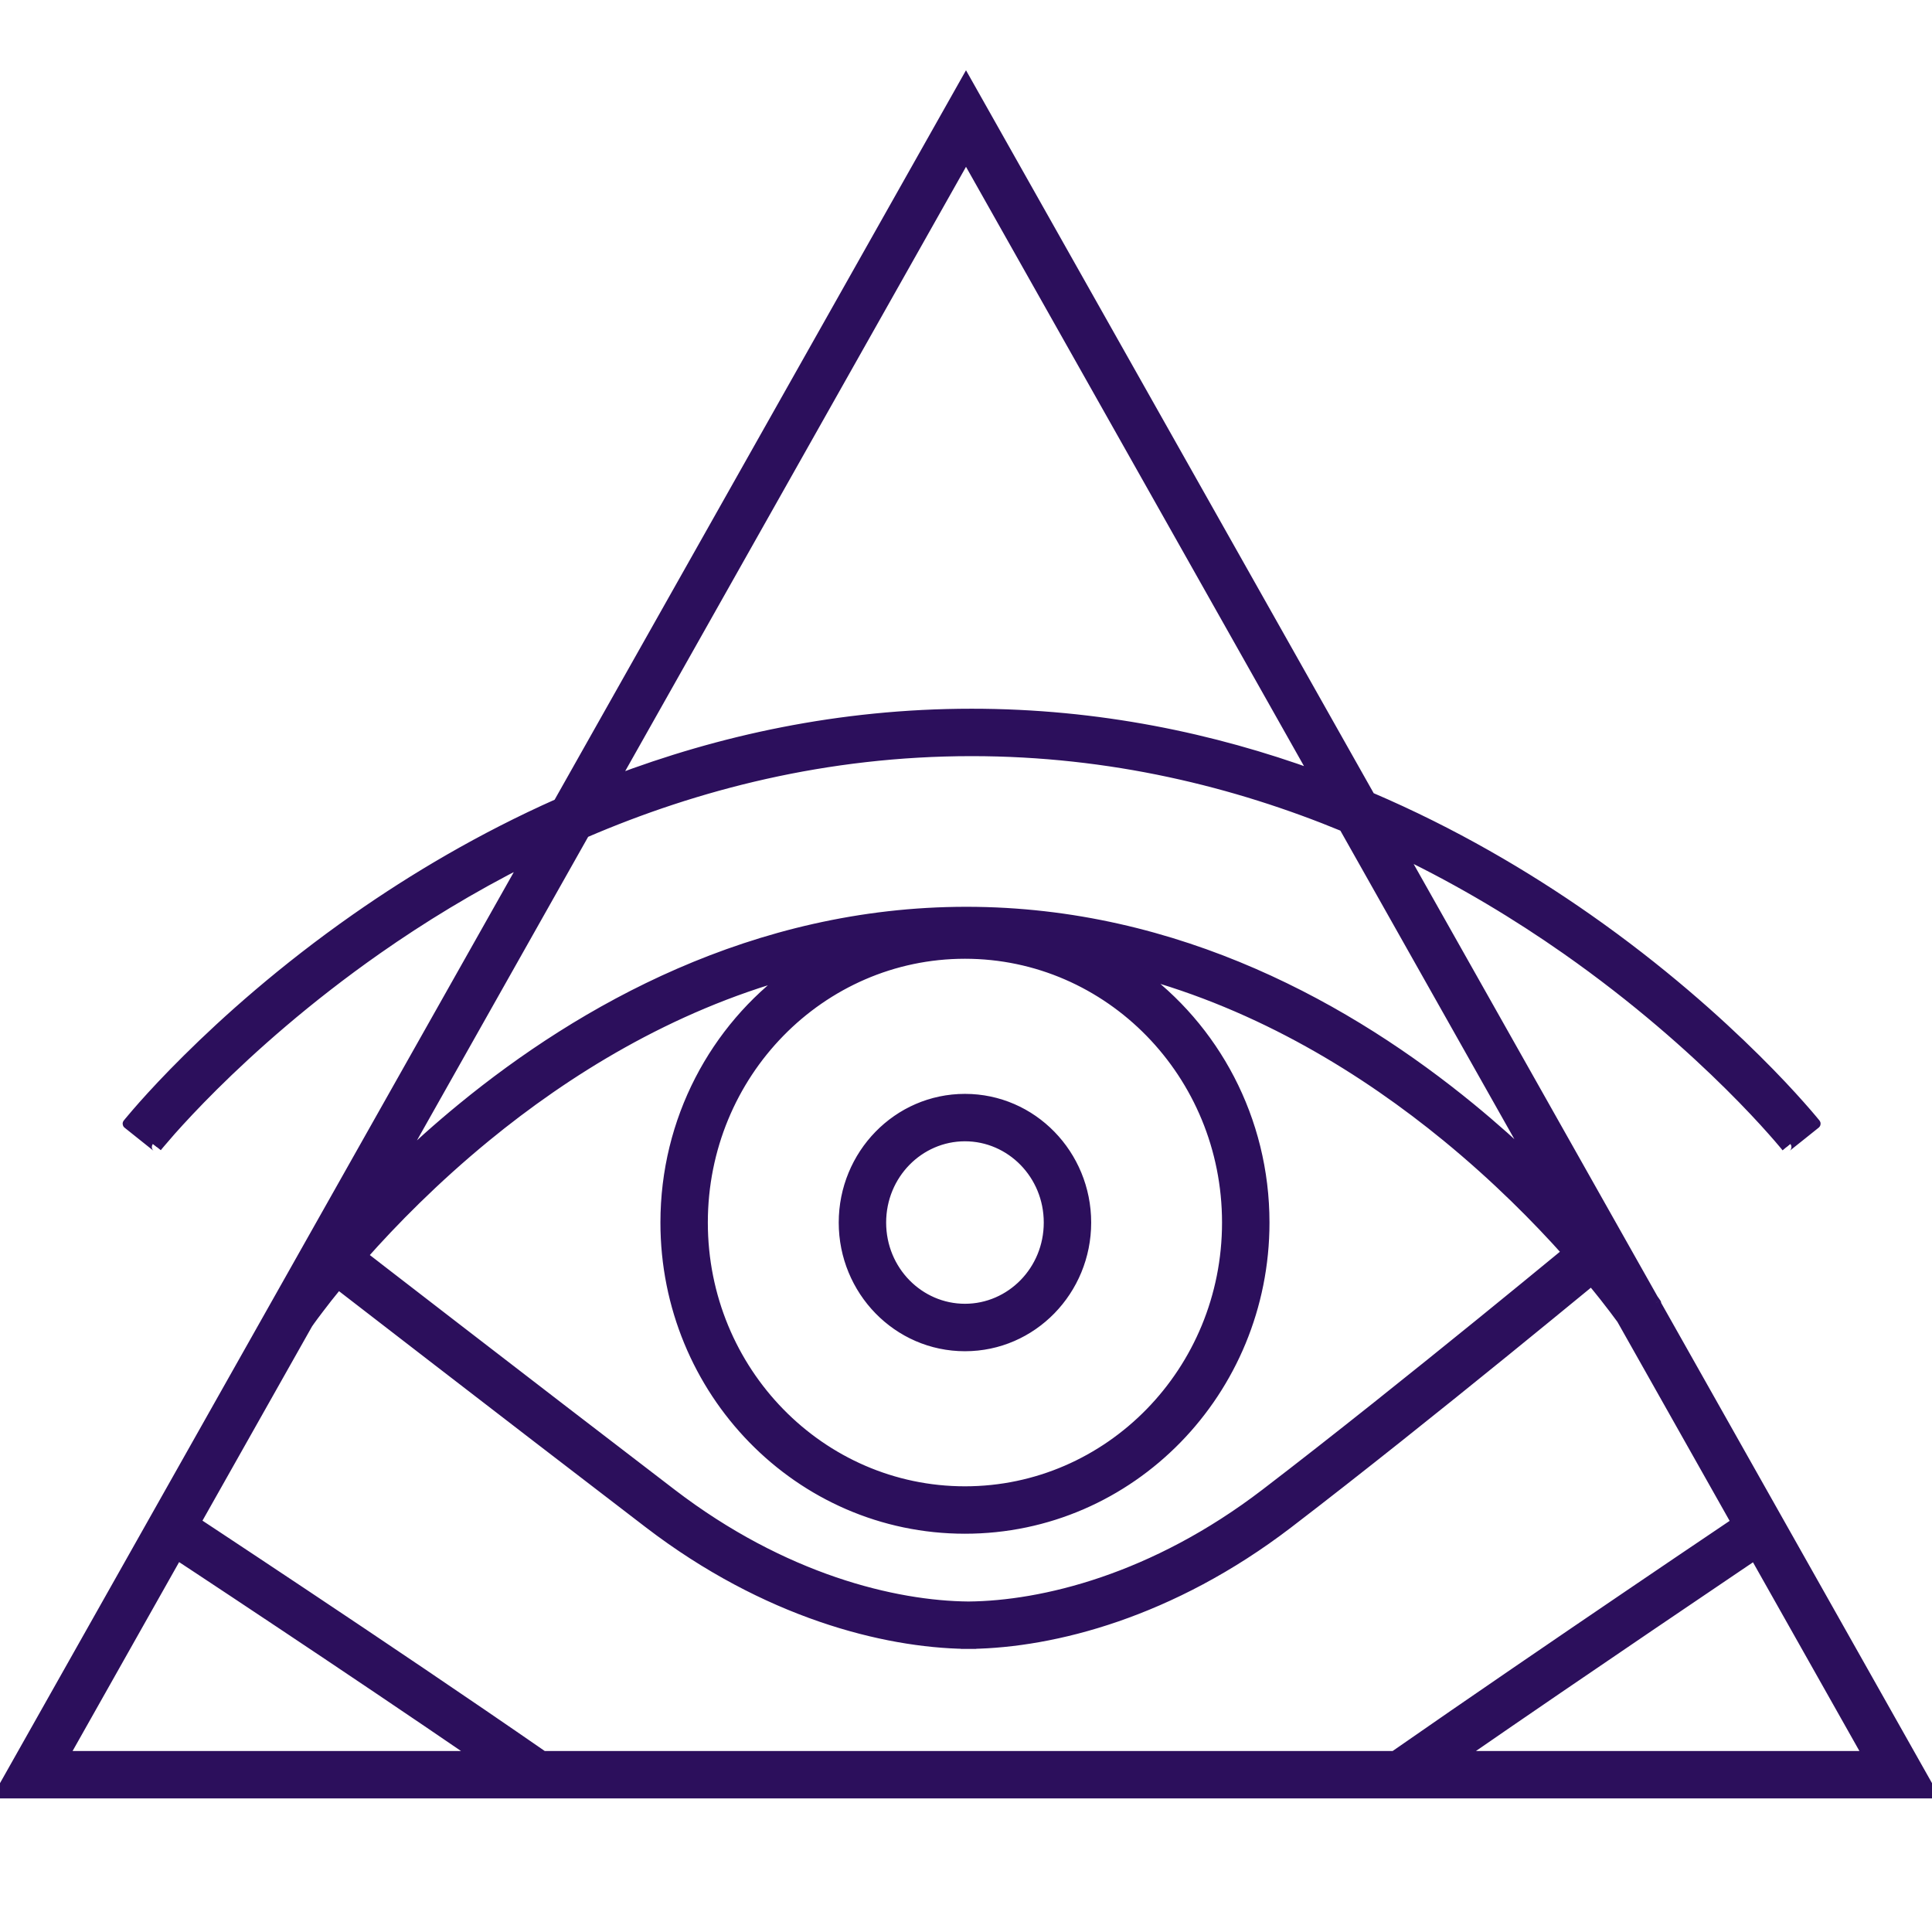 <svg width="48" height="48" viewBox="0 0 48 48" fill="none" xmlns="http://www.w3.org/2000/svg">
<g clip-path="url(#clip0_260_144)">
<path fill-rule="evenodd" clip-rule="evenodd" d="M34.041 19.805L24 2L13.868 19.966C11.957 20.815 10.272 21.82 8.84 22.823C7.028 24.092 5.614 25.361 4.654 26.314C4.173 26.791 3.805 27.189 3.556 27.47C3.431 27.61 3.337 27.721 3.272 27.797C3.24 27.835 3.216 27.865 3.199 27.886L3.18 27.909L3.175 27.916L3.172 27.918C3.172 27.919 3.172 27.919 3.535 28.208C3.898 28.498 3.898 28.498 3.898 28.498L3.898 28.497L3.902 28.493L3.917 28.473C3.932 28.456 3.954 28.429 3.983 28.394C4.042 28.324 4.131 28.22 4.25 28.086C4.487 27.819 4.842 27.435 5.307 26.974C6.239 26.05 7.611 24.816 9.373 23.583C10.465 22.818 11.704 22.055 13.079 21.366L0 44.556H48L41.137 32.386C41.147 32.379 41.147 32.379 41.147 32.379L41.146 32.377L41.142 32.371L41.126 32.348C41.113 32.33 41.096 32.306 41.073 32.274L34.814 21.175C36.344 21.913 37.713 22.747 38.907 23.583C40.668 24.816 42.041 26.05 42.972 26.974C43.438 27.435 43.793 27.819 44.03 28.086C44.148 28.22 44.238 28.324 44.297 28.394C44.326 28.429 44.348 28.456 44.362 28.473L44.378 28.493L44.381 28.497L44.382 28.498C44.382 28.498 44.382 28.498 44.431 28.458L44.745 28.208C45.108 27.919 45.107 27.918 45.107 27.918L45.105 27.916L45.1 27.909L45.081 27.886C45.064 27.865 45.039 27.835 45.007 27.797C44.943 27.721 44.848 27.61 44.724 27.47C44.475 27.189 44.107 26.791 43.626 26.314C42.665 25.361 41.252 24.092 39.439 22.823C37.916 21.756 36.106 20.686 34.041 19.805ZM32.67 19.263L24 3.89L15.256 19.394C17.867 18.402 20.848 17.733 24.14 17.733C27.284 17.733 30.144 18.343 32.67 19.263ZM33.389 20.538C30.705 19.429 27.598 18.661 24.14 18.661C20.523 18.661 17.29 19.501 14.524 20.692L9.853 28.976C10.342 28.504 10.889 28.012 11.489 27.521C14.442 25.103 18.732 22.654 24.009 22.654C29.285 22.654 33.575 25.103 36.528 27.521C37.113 28 37.647 28.48 38.128 28.94L33.389 20.538ZM40.29 32.775C40.243 32.71 40.178 32.621 40.096 32.513C39.959 32.332 39.773 32.096 39.542 31.816L39.335 31.986C38.85 32.385 38.167 32.945 37.375 33.588C35.79 34.875 33.764 36.5 32.004 37.848C29.09 40.078 26.16 40.81 24.13 40.841V40.842H23.995V40.841C21.967 40.81 19.036 40.078 16.122 37.848C14.367 36.504 12.344 34.946 10.76 33.725C9.968 33.114 9.286 32.588 8.802 32.214L8.402 31.905C8.204 32.146 8.044 32.352 7.921 32.513C7.825 32.64 7.753 32.739 7.705 32.805C7.681 32.839 7.663 32.864 7.652 32.88L7.646 32.888L4.864 37.821C5.001 37.911 5.173 38.025 5.376 38.159C5.925 38.521 6.697 39.033 7.591 39.629C9.342 40.797 11.565 42.291 13.496 43.628H34.638C36.567 42.286 38.756 40.792 40.474 39.626C41.352 39.031 42.106 38.52 42.642 38.159C42.838 38.027 43.005 37.914 43.138 37.825L40.29 32.775ZM43.595 38.636C43.474 38.718 43.328 38.816 43.161 38.929C42.626 39.29 41.872 39.799 40.996 40.394C39.599 41.342 37.892 42.506 36.267 43.628H46.411L43.595 38.636ZM11.859 43.628C10.228 42.511 8.498 41.349 7.076 40.401C6.183 39.806 5.412 39.295 4.864 38.933C4.688 38.816 4.534 38.715 4.407 38.631L1.589 43.628H11.859ZM38.936 31.113C38.197 30.285 37.188 29.262 35.939 28.239C33.938 26.6 31.337 24.975 28.249 24.147C30.165 25.525 31.415 27.804 31.415 30.374C31.415 34.565 28.094 37.98 23.974 37.98C19.854 37.98 16.533 34.565 16.533 30.374C16.533 27.823 17.764 25.558 19.657 24.177C16.618 25.014 14.055 26.619 12.078 28.239C10.786 29.297 9.751 30.356 9.005 31.198L9.369 31.479C9.853 31.853 10.535 32.379 11.327 32.99C12.91 34.211 14.932 35.768 16.686 37.111C19.467 39.24 22.231 39.898 24.063 39.914C25.895 39.898 28.659 39.24 31.44 37.111C33.189 35.771 35.207 34.153 36.79 32.868C37.581 32.225 38.262 31.667 38.746 31.269L38.936 31.113ZM23.974 28.23C22.834 28.23 21.891 29.18 21.891 30.374C21.891 31.568 22.834 32.517 23.974 32.517C25.114 32.517 26.057 31.568 26.057 30.374C26.057 29.18 25.114 28.23 23.974 28.23ZM20.963 30.374C20.963 28.688 22.301 27.302 23.974 27.302C25.647 27.302 26.985 28.688 26.985 30.374C26.985 32.06 25.647 33.446 23.974 33.446C22.301 33.446 20.963 32.06 20.963 30.374ZM17.461 30.374C17.461 26.675 20.387 23.695 23.974 23.695C27.561 23.695 30.486 26.675 30.486 30.374C30.486 34.073 27.561 37.052 23.974 37.052C20.387 37.052 17.461 34.073 17.461 30.374Z" fill="#2C0F5C"/>
<path d="M24 2L24.109 1.939L24 1.746L23.891 1.939L24 2ZM34.041 19.805L33.932 19.866L33.953 19.903L33.992 19.92L34.041 19.805ZM13.868 19.966L13.919 20.081L13.957 20.064L13.977 20.028L13.868 19.966ZM8.84 22.823L8.912 22.925L8.84 22.823ZM4.654 26.314L4.566 26.226L4.654 26.314ZM3.556 27.47L3.462 27.387H3.462L3.556 27.47ZM3.272 27.797L3.368 27.878L3.272 27.797ZM3.199 27.886L3.102 27.806L3.102 27.807L3.199 27.886ZM3.18 27.909L3.083 27.83L3.082 27.831L3.18 27.909ZM3.175 27.916L3.077 27.837L3.077 27.838L3.175 27.916ZM3.172 27.918L3.075 27.84L3.075 27.84L3.172 27.918ZM3.898 28.498L3.799 28.42L3.995 28.576L3.898 28.498ZM3.898 28.497L3.801 28.419L3.801 28.419L3.898 28.497ZM3.902 28.493L3.805 28.414L3.804 28.414L3.902 28.493ZM3.917 28.473L3.821 28.394L3.82 28.395L3.917 28.473ZM3.983 28.394L3.887 28.314L3.887 28.314L3.983 28.394ZM4.25 28.086L4.156 28.003H4.156L4.25 28.086ZM5.307 26.974L5.219 26.885L5.307 26.974ZM9.373 23.583L9.445 23.685L9.373 23.583ZM13.079 21.366L13.188 21.427L13.389 21.07L13.023 21.254L13.079 21.366ZM0 44.556L-0.109 44.495L-0.214 44.681H0V44.556ZM48 44.556V44.681H48.214L48.109 44.495L48 44.556ZM41.137 32.386L41.065 32.284L40.972 32.349L41.028 32.448L41.137 32.386ZM41.147 32.379L41.251 32.309L41.25 32.308L41.147 32.379ZM41.146 32.377L41.249 32.306L41.249 32.306L41.146 32.377ZM41.142 32.371L41.245 32.3L41.244 32.299L41.142 32.371ZM41.126 32.348L41.228 32.277L41.228 32.276L41.126 32.348ZM41.073 32.274L40.964 32.336L40.972 32.347L41.073 32.274ZM34.814 21.175L34.869 21.063L34.51 20.89L34.705 21.237L34.814 21.175ZM38.907 23.583L38.978 23.48L38.907 23.583ZM42.972 26.974L42.884 27.062H42.884L42.972 26.974ZM44.03 28.086L44.123 28.003L44.123 28.003L44.03 28.086ZM44.297 28.394L44.392 28.314L44.392 28.314L44.297 28.394ZM44.362 28.473L44.459 28.395L44.459 28.394L44.362 28.473ZM44.378 28.493L44.475 28.414L44.475 28.414L44.378 28.493ZM44.381 28.497L44.479 28.419L44.479 28.419L44.381 28.497ZM44.382 28.498L44.288 28.58L44.48 28.419L44.382 28.498ZM44.431 28.458L44.353 28.361L44.353 28.361L44.431 28.458ZM44.745 28.208L44.667 28.11L44.667 28.11L44.745 28.208ZM45.107 27.918L45.009 27.996L45.009 27.996L45.107 27.918ZM45.105 27.916L45.203 27.838L45.203 27.837L45.105 27.916ZM45.1 27.909L45.197 27.831L45.197 27.83L45.1 27.909ZM45.081 27.886L45.178 27.807L45.177 27.806L45.081 27.886ZM45.007 27.797L44.912 27.878L44.912 27.878L45.007 27.797ZM44.724 27.47L44.63 27.553L44.63 27.553L44.724 27.47ZM43.626 26.314L43.714 26.226L43.626 26.314ZM39.439 22.823L39.367 22.925L39.439 22.823ZM32.67 19.263L32.627 19.38L32.945 19.496L32.779 19.201L32.67 19.263ZM24 3.89L24.109 3.828L24 3.635L23.891 3.828L24 3.89ZM15.256 19.394L15.147 19.333L14.977 19.634L15.301 19.511L15.256 19.394ZM33.389 20.538L33.498 20.476L33.477 20.439L33.437 20.422L33.389 20.538ZM14.524 20.692L14.475 20.577L14.436 20.594L14.415 20.631L14.524 20.692ZM9.853 28.976L9.744 28.914L9.939 29.066L9.853 28.976ZM11.489 27.521L11.569 27.617L11.489 27.521ZM36.528 27.521L36.607 27.424L36.528 27.521ZM38.128 28.94L38.041 29.031L38.236 28.879L38.128 28.94ZM40.29 32.775L40.4 32.713L40.391 32.701L40.29 32.775ZM40.096 32.513L40.195 32.437L40.096 32.513ZM39.542 31.816L39.638 31.737L39.558 31.641L39.462 31.72L39.542 31.816ZM39.335 31.986L39.415 32.083L39.415 32.083L39.335 31.986ZM37.375 33.588L37.454 33.685L37.375 33.588ZM32.004 37.848L32.08 37.947L32.08 37.947L32.004 37.848ZM24.13 40.841L24.128 40.716L24.005 40.718V40.841H24.13ZM24.13 40.842V40.967H24.255V40.842H24.13ZM23.995 40.842H23.87V40.967H23.995V40.842ZM23.995 40.841H24.12V40.718L23.997 40.716L23.995 40.841ZM16.122 37.848L16.046 37.947L16.046 37.947L16.122 37.848ZM10.76 33.725L10.836 33.626L10.76 33.725ZM8.802 32.214L8.725 32.312L8.725 32.312L8.802 32.214ZM8.402 31.905L8.479 31.806L8.383 31.732L8.306 31.826L8.402 31.905ZM7.921 32.513L7.822 32.437L7.921 32.513ZM7.705 32.805L7.603 32.732L7.603 32.732L7.705 32.805ZM7.652 32.88L7.549 32.809L7.549 32.809L7.652 32.88ZM7.646 32.888L7.543 32.816L7.537 32.827L7.646 32.888ZM4.864 37.821L4.755 37.759L4.698 37.861L4.796 37.925L4.864 37.821ZM5.376 38.159L5.307 38.263H5.307L5.376 38.159ZM7.591 39.629L7.66 39.525H7.66L7.591 39.629ZM13.496 43.628L13.425 43.731L13.457 43.753H13.496V43.628ZM34.638 43.628V43.753H34.677L34.71 43.731L34.638 43.628ZM40.474 39.626L40.404 39.523L40.474 39.626ZM42.642 38.159L42.712 38.263L42.642 38.159ZM43.138 37.825L43.208 37.928L43.304 37.864L43.247 37.763L43.138 37.825ZM43.161 38.929L43.091 38.825L43.161 38.929ZM43.595 38.636L43.704 38.574L43.638 38.456L43.526 38.532L43.595 38.636ZM40.996 40.394L41.066 40.498L40.996 40.394ZM36.267 43.628L36.197 43.525L35.867 43.753H36.267V43.628ZM46.411 43.628V43.753H46.625L46.52 43.567L46.411 43.628ZM11.859 43.628V43.753H12.263L11.93 43.525L11.859 43.628ZM7.076 40.401L7.006 40.505L7.006 40.505L7.076 40.401ZM4.864 38.933L4.795 39.037H4.795L4.864 38.933ZM4.407 38.631L4.476 38.527L4.364 38.453L4.298 38.57L4.407 38.631ZM1.589 43.628L1.48 43.567L1.375 43.753H1.589V43.628ZM35.939 28.239L35.86 28.335L35.939 28.239ZM38.936 31.113L39.015 31.209L39.116 31.127L39.029 31.029L38.936 31.113ZM28.249 24.147L28.281 24.026L28.176 24.248L28.249 24.147ZM19.657 24.177L19.73 24.278L19.624 24.057L19.657 24.177ZM12.078 28.239L12.157 28.335L12.078 28.239ZM9.005 31.198L8.912 31.115L8.823 31.215L8.929 31.297L9.005 31.198ZM9.369 31.479L9.293 31.578L9.293 31.578L9.369 31.479ZM11.327 32.99L11.403 32.891L11.327 32.99ZM16.686 37.111L16.61 37.21L16.61 37.21L16.686 37.111ZM24.063 39.914L24.062 40.039L24.064 40.038L24.063 39.914ZM31.44 37.111L31.516 37.21L31.516 37.21L31.44 37.111ZM36.79 32.868L36.868 32.965L36.79 32.868ZM38.746 31.269L38.825 31.366L38.825 31.366L38.746 31.269ZM23.891 2.061L33.932 19.866L34.15 19.744L24.109 1.939L23.891 2.061ZM13.977 20.028L24.109 2.061L23.891 1.939L13.759 19.905L13.977 20.028ZM13.817 19.852C11.898 20.705 10.206 21.714 8.769 22.72L8.912 22.925C10.338 21.926 12.016 20.926 13.919 20.081L13.817 19.852ZM8.769 22.72C6.949 23.994 5.53 25.269 4.566 26.226L4.742 26.403C5.699 25.454 7.106 24.189 8.912 22.925L8.769 22.72ZM4.566 26.226C4.083 26.704 3.713 27.105 3.462 27.387L3.649 27.553C3.897 27.274 4.263 26.878 4.742 26.403L4.566 26.226ZM3.462 27.387C3.337 27.528 3.242 27.64 3.177 27.717L3.368 27.878C3.432 27.802 3.526 27.692 3.649 27.553L3.462 27.387ZM3.177 27.717C3.144 27.755 3.119 27.785 3.102 27.806L3.296 27.965C3.312 27.945 3.336 27.915 3.368 27.878L3.177 27.717ZM3.102 27.807L3.083 27.83L3.277 27.988L3.296 27.964L3.102 27.807ZM3.082 27.831L3.077 27.837L3.272 27.994L3.277 27.988L3.082 27.831ZM3.077 27.838L3.075 27.84L3.27 27.996L3.272 27.994L3.077 27.838ZM3.075 27.84C3.077 27.838 3.06 27.857 3.052 27.884C3.043 27.916 3.049 27.945 3.056 27.962C3.061 27.978 3.069 27.989 3.072 27.993C3.076 27.998 3.079 28.002 3.081 28.004C3.085 28.008 3.088 28.01 3.089 28.011C3.09 28.012 3.091 28.013 3.092 28.014C3.094 28.016 3.097 28.018 3.099 28.02C3.105 28.025 3.117 28.034 3.139 28.052C3.185 28.089 3.276 28.161 3.457 28.306L3.613 28.11C3.432 27.966 3.341 27.893 3.296 27.857C3.273 27.839 3.262 27.83 3.257 27.826C3.254 27.823 3.254 27.823 3.255 27.824C3.255 27.824 3.256 27.825 3.257 27.826C3.258 27.827 3.26 27.829 3.264 27.833C3.266 27.835 3.269 27.839 3.273 27.844C3.276 27.848 3.284 27.859 3.289 27.874C3.296 27.892 3.302 27.92 3.293 27.953C3.285 27.98 3.268 27.999 3.27 27.996L3.075 27.84ZM3.457 28.306C3.638 28.451 3.729 28.523 3.774 28.559C3.797 28.577 3.808 28.586 3.814 28.591C3.817 28.593 3.818 28.594 3.818 28.594C3.819 28.595 3.817 28.594 3.816 28.592C3.815 28.592 3.814 28.591 3.813 28.59C3.812 28.589 3.809 28.586 3.805 28.581C3.803 28.579 3.799 28.575 3.795 28.569C3.792 28.564 3.784 28.552 3.778 28.535C3.772 28.515 3.769 28.488 3.779 28.459C3.787 28.434 3.801 28.418 3.799 28.42L3.996 28.575C3.994 28.578 4.008 28.561 4.016 28.537C4.026 28.507 4.023 28.48 4.017 28.46C4.011 28.443 4.004 28.431 4 28.426C3.996 28.421 3.992 28.416 3.99 28.414C3.987 28.41 3.983 28.407 3.982 28.406C3.981 28.405 3.98 28.404 3.979 28.403C3.978 28.402 3.976 28.4 3.976 28.4C3.975 28.399 3.973 28.398 3.97 28.396C3.964 28.391 3.953 28.382 3.93 28.364C3.885 28.328 3.794 28.255 3.613 28.11L3.457 28.306ZM3.995 28.576L3.996 28.575L3.801 28.419L3.8 28.42L3.995 28.576ZM3.996 28.575L3.999 28.571L3.804 28.414L3.801 28.419L3.996 28.575ZM3.999 28.572L4.014 28.552L3.82 28.395L3.805 28.414L3.999 28.572ZM4.014 28.552C4.028 28.535 4.05 28.509 4.079 28.475L3.887 28.314C3.858 28.349 3.835 28.376 3.821 28.394L4.014 28.552ZM4.079 28.475C4.137 28.405 4.226 28.302 4.343 28.169L4.156 28.003C4.037 28.138 3.947 28.243 3.887 28.314L4.079 28.475ZM4.343 28.169C4.579 27.904 4.932 27.522 5.395 27.062L5.219 26.885C4.752 27.349 4.395 27.734 4.156 28.003L4.343 28.169ZM5.395 27.062C6.323 26.142 7.69 24.914 9.445 23.685L9.301 23.48C7.533 24.719 6.155 25.957 5.219 26.885L5.395 27.062ZM9.445 23.685C10.532 22.924 11.767 22.164 13.135 21.477L13.023 21.254C11.642 21.946 10.398 22.713 9.301 23.48L9.445 23.685ZM0.109 44.618L13.188 21.427L12.97 21.304L-0.109 44.495L0.109 44.618ZM48 44.431H0V44.681H48V44.431ZM41.028 32.448L47.891 44.618L48.109 44.495L41.246 32.325L41.028 32.448ZM41.043 32.448C41.044 32.449 41.024 32.423 41.022 32.385C41.02 32.349 41.034 32.324 41.041 32.314C41.047 32.303 41.054 32.296 41.056 32.293C41.06 32.29 41.062 32.287 41.064 32.286C41.067 32.283 41.069 32.281 41.07 32.281C41.071 32.28 41.071 32.28 41.071 32.28C41.072 32.279 41.07 32.28 41.065 32.284L41.208 32.489C41.214 32.485 41.218 32.482 41.22 32.48C41.221 32.48 41.225 32.477 41.23 32.472C41.232 32.471 41.235 32.468 41.238 32.465C41.24 32.462 41.247 32.455 41.254 32.444C41.26 32.434 41.274 32.408 41.272 32.373C41.27 32.334 41.251 32.309 41.251 32.31L41.043 32.448ZM41.043 32.448L41.044 32.45L41.25 32.308L41.249 32.306L41.043 32.448ZM41.039 32.442L41.043 32.448L41.249 32.306L41.245 32.3L41.039 32.442ZM41.023 32.419L41.039 32.442L41.244 32.299L41.228 32.277L41.023 32.419ZM40.972 32.347C40.994 32.378 41.011 32.402 41.023 32.42L41.228 32.276C41.216 32.258 41.198 32.233 41.175 32.201L40.972 32.347ZM34.705 21.237L40.964 32.335L41.182 32.212L34.923 21.114L34.705 21.237ZM34.76 21.288C36.282 22.022 37.646 22.853 38.835 23.685L38.978 23.48C37.78 22.641 36.405 21.804 34.869 21.063L34.76 21.288ZM38.835 23.685C40.59 24.914 41.957 26.142 42.884 27.062L43.06 26.885C42.125 25.957 40.747 24.719 38.978 23.48L38.835 23.685ZM42.884 27.062C43.348 27.522 43.701 27.904 43.936 28.169L44.123 28.003C43.884 27.734 43.528 27.349 43.06 26.885L42.884 27.062ZM43.936 28.169C44.054 28.302 44.143 28.405 44.201 28.475L44.392 28.314C44.333 28.243 44.243 28.138 44.123 28.003L43.936 28.169ZM44.201 28.475C44.23 28.509 44.252 28.535 44.266 28.552L44.459 28.394C44.444 28.376 44.422 28.349 44.392 28.314L44.201 28.475ZM44.265 28.552L44.281 28.572L44.475 28.414L44.459 28.395L44.265 28.552ZM44.281 28.571L44.284 28.575L44.479 28.419L44.475 28.414L44.281 28.571ZM44.284 28.575L44.285 28.576L44.48 28.419L44.479 28.419L44.284 28.575ZM44.476 28.416C44.476 28.416 44.477 28.416 44.477 28.416C44.477 28.416 44.478 28.417 44.478 28.418C44.48 28.419 44.481 28.422 44.484 28.425C44.488 28.431 44.495 28.442 44.5 28.455C44.511 28.485 44.508 28.514 44.502 28.534C44.496 28.552 44.489 28.564 44.485 28.569C44.481 28.575 44.477 28.579 44.475 28.581C44.472 28.585 44.468 28.588 44.467 28.589C44.466 28.59 44.465 28.591 44.464 28.592C44.463 28.593 44.461 28.594 44.462 28.594C44.462 28.594 44.463 28.593 44.467 28.59C44.473 28.585 44.485 28.576 44.51 28.556L44.353 28.361C44.329 28.38 44.316 28.39 44.31 28.395C44.307 28.398 44.305 28.399 44.304 28.4C44.304 28.401 44.302 28.402 44.3 28.404C44.3 28.404 44.298 28.405 44.297 28.406C44.296 28.407 44.293 28.41 44.289 28.415C44.287 28.417 44.283 28.421 44.279 28.427C44.276 28.432 44.268 28.444 44.263 28.461C44.256 28.482 44.254 28.51 44.265 28.541C44.27 28.554 44.276 28.564 44.281 28.571C44.283 28.574 44.285 28.576 44.286 28.578C44.287 28.578 44.287 28.579 44.288 28.579C44.288 28.58 44.288 28.58 44.288 28.58L44.476 28.416ZM44.509 28.556L44.823 28.306L44.667 28.11L44.353 28.361L44.509 28.556ZM44.823 28.306C45.004 28.161 45.095 28.088 45.14 28.052C45.163 28.034 45.175 28.024 45.181 28.019C45.184 28.016 45.187 28.014 45.19 28.011C45.191 28.011 45.192 28.009 45.194 28.008C45.195 28.006 45.198 28.003 45.202 27.998C45.203 27.998 45.219 27.98 45.227 27.953C45.232 27.934 45.235 27.908 45.226 27.879C45.221 27.866 45.216 27.856 45.211 27.849C45.209 27.846 45.207 27.843 45.206 27.842C45.206 27.841 45.205 27.84 45.205 27.84C45.204 27.84 45.204 27.839 45.204 27.839L45.009 27.996C45.009 27.996 45.009 27.996 45.009 27.995C45.008 27.995 45.008 27.994 45.007 27.994C45.006 27.992 45.004 27.989 45.002 27.986C44.998 27.979 44.992 27.969 44.988 27.956C44.978 27.927 44.981 27.901 44.987 27.883C44.995 27.855 45.011 27.837 45.011 27.837C45.015 27.832 45.018 27.829 45.019 27.828C45.021 27.827 45.022 27.826 45.022 27.825C45.024 27.824 45.024 27.824 45.022 27.826C45.017 27.83 45.006 27.839 44.983 27.857C44.938 27.893 44.848 27.966 44.667 28.11L44.823 28.306ZM45.204 27.84L45.203 27.838L45.008 27.994L45.009 27.996L45.204 27.84ZM45.203 27.837L45.197 27.831L45.003 27.988L45.008 27.994L45.203 27.837ZM45.197 27.83L45.178 27.807L44.984 27.964L45.003 27.988L45.197 27.83ZM45.177 27.806C45.16 27.785 45.136 27.755 45.103 27.717L44.912 27.878C44.943 27.915 44.968 27.945 44.984 27.965L45.177 27.806ZM45.103 27.717C45.038 27.64 44.943 27.528 44.817 27.387L44.63 27.553C44.754 27.692 44.848 27.802 44.912 27.878L45.103 27.717ZM44.817 27.387C44.567 27.105 44.197 26.704 43.714 26.226L43.538 26.403C44.017 26.878 44.383 27.274 44.63 27.553L44.817 27.387ZM43.714 26.226C42.749 25.269 41.331 23.994 39.511 22.72L39.367 22.925C41.173 24.189 42.581 25.454 43.538 26.403L43.714 26.226ZM39.511 22.72C37.981 21.649 36.164 20.575 34.09 19.69L33.992 19.92C36.047 20.797 37.85 21.862 39.367 22.925L39.511 22.72ZM32.779 19.201L24.109 3.828L23.891 3.951L32.561 19.324L32.779 19.201ZM23.891 3.828L15.147 19.333L15.365 19.456L24.109 3.951L23.891 3.828ZM24.14 17.608C20.831 17.608 17.835 18.28 15.212 19.277L15.301 19.511C17.899 18.523 20.865 17.858 24.14 17.858V17.608ZM32.713 19.145C30.175 18.221 27.3 17.608 24.14 17.608V17.858C27.268 17.858 30.113 18.465 32.627 19.38L32.713 19.145ZM24.14 18.786C27.579 18.786 30.67 19.55 33.341 20.653L33.437 20.422C30.74 19.308 27.617 18.536 24.14 18.536V18.786ZM14.574 20.807C17.327 19.621 20.542 18.786 24.14 18.786V18.536C20.503 18.536 17.254 19.381 14.475 20.577L14.574 20.807ZM14.415 20.631L9.744 28.914L9.962 29.037L14.633 20.754L14.415 20.631ZM9.939 29.066C10.427 28.596 10.971 28.107 11.569 27.617L11.41 27.424C10.807 27.918 10.258 28.412 9.766 28.886L9.939 29.066ZM11.569 27.617C14.508 25.209 18.772 22.779 24.009 22.779V22.529C18.692 22.529 14.375 24.996 11.41 27.424L11.569 27.617ZM24.009 22.779C29.245 22.779 33.508 25.209 36.448 27.617L36.607 27.424C33.642 24.996 29.325 22.529 24.009 22.529V22.779ZM36.448 27.617C37.031 28.095 37.563 28.572 38.041 29.031L38.214 28.85C37.732 28.387 37.195 27.906 36.607 27.424L36.448 27.617ZM38.236 28.879L33.498 20.476L33.28 20.599L38.019 29.002L38.236 28.879ZM40.391 32.701C40.344 32.636 40.278 32.547 40.195 32.437L39.996 32.589C40.078 32.696 40.142 32.784 40.189 32.848L40.391 32.701ZM40.195 32.437C40.057 32.255 39.871 32.017 39.638 31.737L39.445 31.896C39.676 32.174 39.86 32.409 39.996 32.589L40.195 32.437ZM39.462 31.72L39.256 31.89L39.415 32.083L39.621 31.913L39.462 31.72ZM39.256 31.89C38.771 32.288 38.089 32.848 37.296 33.491L37.454 33.685C38.246 33.041 38.93 32.482 39.415 32.083L39.256 31.89ZM37.296 33.491C35.712 34.778 33.686 36.402 31.928 37.748L32.08 37.947C33.841 36.598 35.869 34.972 37.454 33.685L37.296 33.491ZM31.928 37.748C29.036 39.963 26.131 40.685 24.128 40.716L24.132 40.966C26.188 40.935 29.144 40.194 32.08 37.947L31.928 37.748ZM24.005 40.841V40.842H24.255V40.841H24.005ZM24.13 40.717H23.995V40.967H24.13V40.717ZM24.12 40.842V40.841H23.87V40.842H24.12ZM23.997 40.716C21.995 40.685 19.09 39.963 16.198 37.748L16.046 37.947C18.981 40.194 21.938 40.935 23.993 40.966L23.997 40.716ZM16.198 37.748C14.443 36.404 12.42 34.847 10.836 33.626L10.684 33.824C12.268 35.045 14.29 36.603 16.046 37.947L16.198 37.748ZM10.836 33.626C10.045 33.015 9.362 32.489 8.878 32.115L8.725 32.312C9.21 32.687 9.892 33.213 10.684 33.824L10.836 33.626ZM8.878 32.115L8.479 31.806L8.326 32.004L8.725 32.312L8.878 32.115ZM8.306 31.826C8.107 32.068 7.945 32.275 7.822 32.437L8.021 32.589C8.142 32.428 8.302 32.224 8.499 31.984L8.306 31.826ZM7.822 32.437C7.725 32.565 7.652 32.665 7.603 32.732L7.806 32.878C7.854 32.812 7.925 32.714 8.021 32.589L7.822 32.437ZM7.603 32.732C7.579 32.766 7.561 32.792 7.549 32.809L7.754 32.952C7.765 32.936 7.783 32.911 7.806 32.878L7.603 32.732ZM7.549 32.809L7.544 32.817L7.749 32.96L7.754 32.952L7.549 32.809ZM7.537 32.827L4.755 37.759L4.973 37.882L7.755 32.95L7.537 32.827ZM4.796 37.925C4.932 38.015 5.104 38.129 5.307 38.263L5.445 38.054C5.242 37.92 5.07 37.806 4.933 37.716L4.796 37.925ZM5.307 38.263C5.856 38.625 6.627 39.137 7.521 39.733L7.66 39.525C6.766 38.929 5.994 38.417 5.445 38.054L5.307 38.263ZM7.521 39.733C9.273 40.901 11.495 42.395 13.425 43.731L13.567 43.526C11.635 42.188 9.412 40.693 7.66 39.525L7.521 39.733ZM13.496 43.753H34.638V43.503H13.496V43.753ZM40.404 39.523C38.686 40.689 36.496 42.183 34.567 43.526L34.71 43.731C36.638 42.389 38.826 40.896 40.545 39.729L40.404 39.523ZM42.572 38.056C42.036 38.417 41.281 38.927 40.404 39.523L40.545 39.729C41.422 39.134 42.176 38.624 42.712 38.263L42.572 38.056ZM43.068 37.721C42.935 37.81 42.769 37.923 42.572 38.056L42.712 38.263C42.908 38.13 43.075 38.018 43.208 37.928L43.068 37.721ZM43.247 37.763L40.399 32.713L40.181 32.836L43.029 37.886L43.247 37.763ZM43.231 39.032C43.398 38.919 43.544 38.821 43.665 38.739L43.526 38.532C43.404 38.614 43.258 38.712 43.091 38.825L43.231 39.032ZM41.066 40.498C41.942 39.903 42.696 39.393 43.231 39.032L43.091 38.825C42.556 39.186 41.802 39.696 40.925 40.291L41.066 40.498ZM36.339 43.731C37.962 42.609 39.669 41.446 41.066 40.498L40.925 40.291C39.528 41.239 37.821 42.403 36.197 43.525L36.339 43.731ZM36.267 43.753H46.411V43.503H36.267V43.753ZM46.52 43.567L43.704 38.574L43.486 38.697L46.302 43.69L46.52 43.567ZM11.93 43.525C10.298 42.408 8.567 41.246 7.145 40.297L7.006 40.505C8.428 41.453 10.158 42.615 11.788 43.731L11.93 43.525ZM7.145 40.297C6.252 39.702 5.481 39.191 4.933 38.829L4.795 39.037C5.343 39.399 6.114 39.91 7.006 40.505L7.145 40.297ZM4.933 38.829C4.756 38.712 4.603 38.611 4.476 38.527L4.338 38.736C4.465 38.819 4.619 38.92 4.795 39.037L4.933 38.829ZM4.298 38.57L1.48 43.567L1.698 43.69L4.516 38.693L4.298 38.57ZM1.589 43.753H11.859V43.503H1.589V43.753ZM35.86 28.335C37.103 29.354 38.107 30.372 38.843 31.196L39.029 31.029C38.287 30.198 37.273 29.17 36.019 28.142L35.86 28.335ZM28.216 24.268C31.282 25.09 33.868 26.704 35.86 28.335L36.019 28.142C34.008 26.495 31.391 24.86 28.281 24.026L28.216 24.268ZM31.54 30.374C31.54 27.763 30.27 25.447 28.322 24.046L28.176 24.248C30.061 25.604 31.29 27.845 31.29 30.374H31.54ZM23.974 38.105C28.165 38.105 31.54 34.631 31.54 30.374H31.29C31.29 34.498 28.022 37.855 23.974 37.855V38.105ZM16.408 30.374C16.408 34.631 19.782 38.105 23.974 38.105V37.855C19.926 37.855 16.658 34.498 16.658 30.374H16.408ZM19.583 24.076C17.659 25.48 16.408 27.782 16.408 30.374H16.658C16.658 27.863 17.869 25.636 19.73 24.278L19.583 24.076ZM12.157 28.335C14.125 26.723 16.673 25.129 19.69 24.298L19.624 24.057C16.563 24.9 13.985 26.515 11.998 28.142L12.157 28.335ZM9.099 31.281C9.841 30.443 10.871 29.389 12.157 28.335L11.998 28.142C10.7 29.206 9.661 30.269 8.912 31.115L9.099 31.281ZM9.446 31.38L9.082 31.099L8.929 31.297L9.293 31.578L9.446 31.38ZM11.403 32.891C10.612 32.28 9.93 31.754 9.445 31.38L9.293 31.578C9.777 31.952 10.459 32.478 11.251 33.089L11.403 32.891ZM16.762 37.011C15.008 35.669 12.987 34.112 11.403 32.891L11.251 33.089C12.834 34.31 14.856 35.867 16.61 37.21L16.762 37.011ZM24.064 39.789C22.259 39.773 19.521 39.124 16.762 37.011L16.61 37.21C19.413 39.356 22.204 40.023 24.062 40.038L24.064 39.789ZM31.364 37.011C28.604 39.124 25.867 39.773 24.062 39.789L24.064 40.038C25.923 40.023 28.713 39.356 31.516 37.21L31.364 37.011ZM36.711 32.771C35.129 34.055 33.112 35.673 31.364 37.011L31.516 37.21C33.266 35.869 35.286 34.25 36.868 32.965L36.711 32.771ZM38.666 31.173C38.183 31.57 37.502 32.129 36.711 32.771L36.868 32.965C37.66 32.322 38.341 31.764 38.825 31.366L38.666 31.173ZM38.856 31.016L38.666 31.173L38.825 31.366L39.015 31.209L38.856 31.016ZM22.016 30.374C22.016 29.246 22.905 28.355 23.974 28.355V28.105C22.762 28.105 21.766 29.113 21.766 30.374H22.016ZM23.974 32.392C22.905 32.392 22.016 31.502 22.016 30.374H21.766C21.766 31.634 22.762 32.642 23.974 32.642V32.392ZM25.932 30.374C25.932 31.502 25.043 32.392 23.974 32.392V32.642C25.186 32.642 26.182 31.634 26.182 30.374H25.932ZM23.974 28.355C25.043 28.355 25.932 29.246 25.932 30.374H26.182C26.182 29.113 25.186 28.105 23.974 28.105V28.355ZM23.974 27.177C22.229 27.177 20.838 28.622 20.838 30.374H21.088C21.088 28.754 22.372 27.427 23.974 27.427V27.177ZM27.11 30.374C27.11 28.622 25.719 27.177 23.974 27.177V27.427C25.575 27.427 26.86 28.754 26.86 30.374H27.11ZM23.974 33.571C25.719 33.571 27.11 32.126 27.11 30.374H26.86C26.86 31.994 25.575 33.321 23.974 33.321V33.571ZM20.838 30.374C20.838 32.126 22.229 33.571 23.974 33.571V33.321C22.372 33.321 21.088 31.994 21.088 30.374H20.838ZM23.974 23.57C20.316 23.57 17.336 26.609 17.336 30.374H17.586C17.586 26.742 20.459 23.82 23.974 23.82V23.57ZM30.611 30.374C30.611 26.609 27.632 23.57 23.974 23.57V23.82C27.489 23.82 30.361 26.742 30.361 30.374H30.611ZM23.974 37.177C27.632 37.177 30.611 34.139 30.611 30.374H30.361C30.361 34.006 27.489 36.927 23.974 36.927V37.177ZM17.336 30.374C17.336 34.139 20.316 37.177 23.974 37.177V36.927C20.459 36.927 17.586 34.006 17.586 30.374H17.336Z" fill="#2C0F5C"/>
</g>
<defs>
<clipPath id="clip0_260_144">
<rect width="48" height="48" fill="white"/>
</clipPath>
</defs>
</svg>
